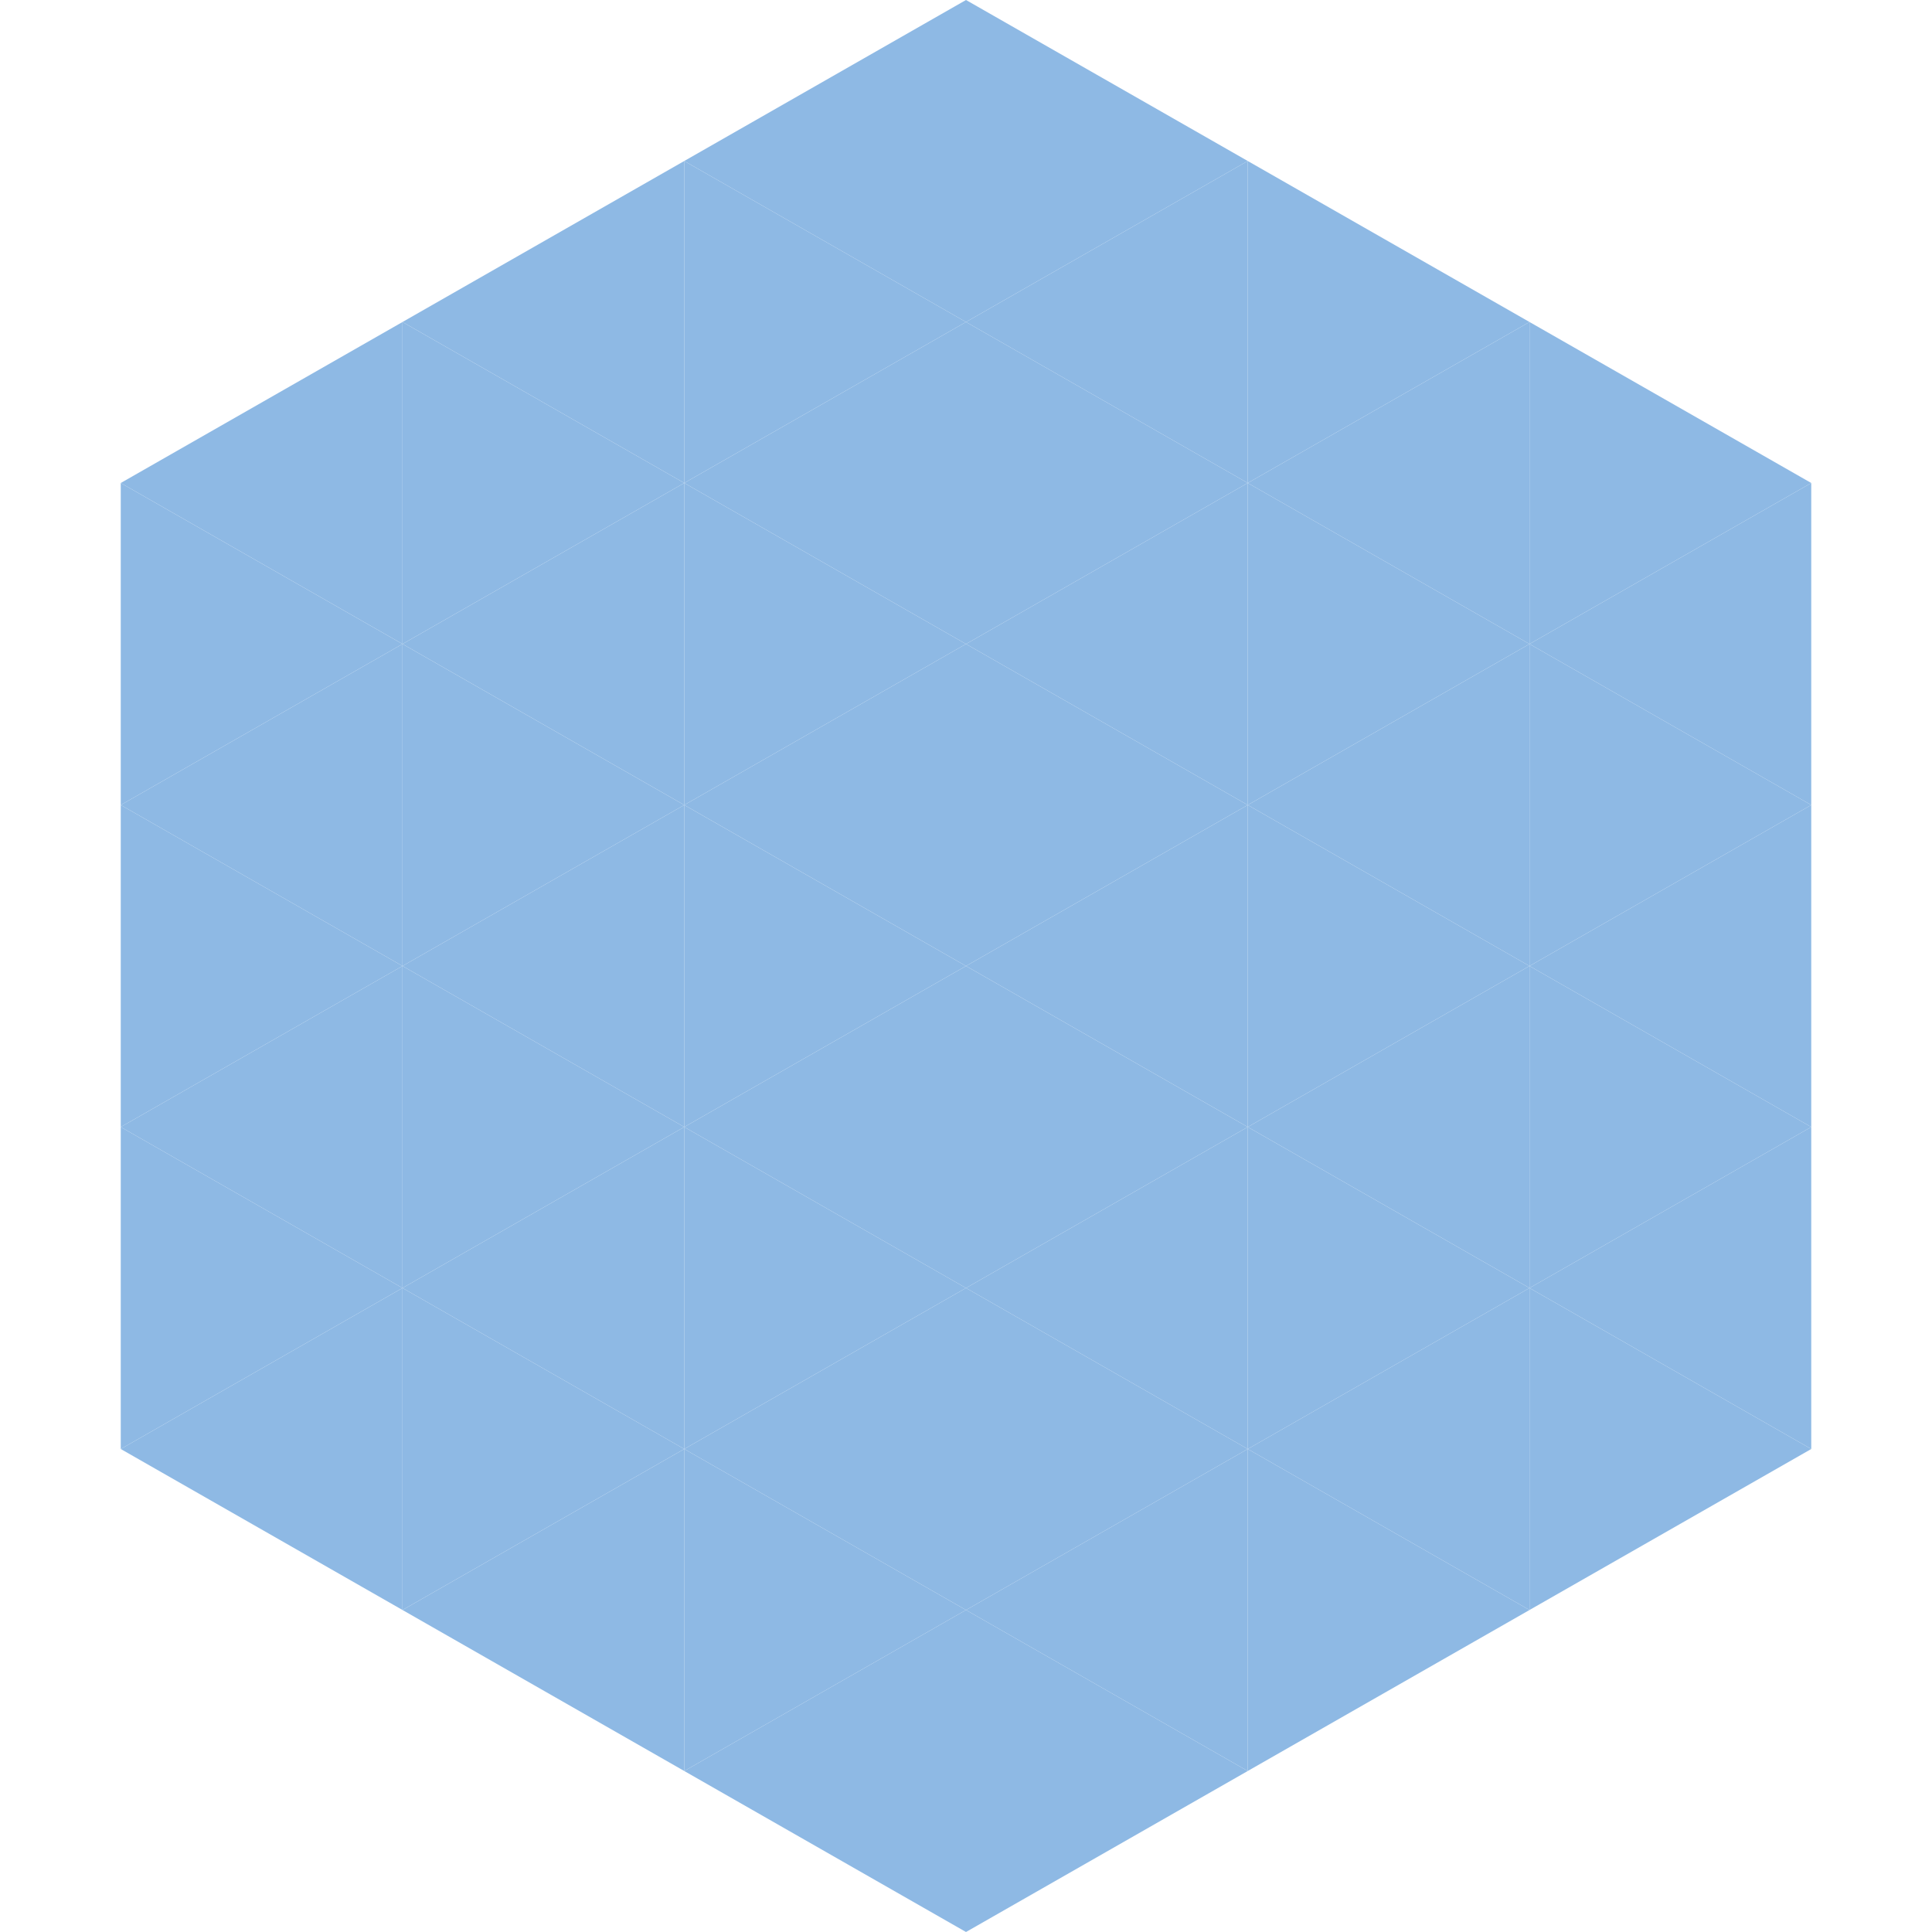 <?xml version="1.0"?>
<!-- Generated by SVGo -->
<svg width="240" height="240"
     xmlns="http://www.w3.org/2000/svg"
     xmlns:xlink="http://www.w3.org/1999/xlink">
<polygon points="50,40 15,60 50,80" style="fill:rgb(142,185,228)" />
<polygon points="190,40 225,60 190,80" style="fill:rgb(142,185,228)" />
<polygon points="15,60 50,80 15,100" style="fill:rgb(142,185,228)" />
<polygon points="225,60 190,80 225,100" style="fill:rgb(142,185,228)" />
<polygon points="50,80 15,100 50,120" style="fill:rgb(142,185,228)" />
<polygon points="190,80 225,100 190,120" style="fill:rgb(142,185,228)" />
<polygon points="15,100 50,120 15,140" style="fill:rgb(142,185,228)" />
<polygon points="225,100 190,120 225,140" style="fill:rgb(142,185,228)" />
<polygon points="50,120 15,140 50,160" style="fill:rgb(142,185,228)" />
<polygon points="190,120 225,140 190,160" style="fill:rgb(142,185,228)" />
<polygon points="15,140 50,160 15,180" style="fill:rgb(142,185,228)" />
<polygon points="225,140 190,160 225,180" style="fill:rgb(142,185,228)" />
<polygon points="50,160 15,180 50,200" style="fill:rgb(142,185,228)" />
<polygon points="190,160 225,180 190,200" style="fill:rgb(142,185,228)" />
<polygon points="15,180 50,200 15,220" style="fill:rgb(255,255,255); fill-opacity:0" />
<polygon points="225,180 190,200 225,220" style="fill:rgb(255,255,255); fill-opacity:0" />
<polygon points="50,0 85,20 50,40" style="fill:rgb(255,255,255); fill-opacity:0" />
<polygon points="190,0 155,20 190,40" style="fill:rgb(255,255,255); fill-opacity:0" />
<polygon points="85,20 50,40 85,60" style="fill:rgb(142,185,228)" />
<polygon points="155,20 190,40 155,60" style="fill:rgb(142,185,228)" />
<polygon points="50,40 85,60 50,80" style="fill:rgb(142,185,228)" />
<polygon points="190,40 155,60 190,80" style="fill:rgb(142,185,228)" />
<polygon points="85,60 50,80 85,100" style="fill:rgb(142,185,228)" />
<polygon points="155,60 190,80 155,100" style="fill:rgb(142,185,228)" />
<polygon points="50,80 85,100 50,120" style="fill:rgb(142,185,228)" />
<polygon points="190,80 155,100 190,120" style="fill:rgb(142,185,228)" />
<polygon points="85,100 50,120 85,140" style="fill:rgb(142,185,228)" />
<polygon points="155,100 190,120 155,140" style="fill:rgb(142,185,228)" />
<polygon points="50,120 85,140 50,160" style="fill:rgb(142,185,228)" />
<polygon points="190,120 155,140 190,160" style="fill:rgb(142,185,228)" />
<polygon points="85,140 50,160 85,180" style="fill:rgb(142,185,228)" />
<polygon points="155,140 190,160 155,180" style="fill:rgb(142,185,228)" />
<polygon points="50,160 85,180 50,200" style="fill:rgb(142,185,228)" />
<polygon points="190,160 155,180 190,200" style="fill:rgb(142,185,228)" />
<polygon points="85,180 50,200 85,220" style="fill:rgb(142,185,228)" />
<polygon points="155,180 190,200 155,220" style="fill:rgb(142,185,228)" />
<polygon points="120,0 85,20 120,40" style="fill:rgb(142,185,228)" />
<polygon points="120,0 155,20 120,40" style="fill:rgb(142,185,228)" />
<polygon points="85,20 120,40 85,60" style="fill:rgb(142,185,228)" />
<polygon points="155,20 120,40 155,60" style="fill:rgb(142,185,228)" />
<polygon points="120,40 85,60 120,80" style="fill:rgb(142,185,228)" />
<polygon points="120,40 155,60 120,80" style="fill:rgb(142,185,228)" />
<polygon points="85,60 120,80 85,100" style="fill:rgb(142,185,228)" />
<polygon points="155,60 120,80 155,100" style="fill:rgb(142,185,228)" />
<polygon points="120,80 85,100 120,120" style="fill:rgb(142,185,228)" />
<polygon points="120,80 155,100 120,120" style="fill:rgb(142,185,228)" />
<polygon points="85,100 120,120 85,140" style="fill:rgb(142,185,228)" />
<polygon points="155,100 120,120 155,140" style="fill:rgb(142,185,228)" />
<polygon points="120,120 85,140 120,160" style="fill:rgb(142,185,228)" />
<polygon points="120,120 155,140 120,160" style="fill:rgb(142,185,228)" />
<polygon points="85,140 120,160 85,180" style="fill:rgb(142,185,228)" />
<polygon points="155,140 120,160 155,180" style="fill:rgb(142,185,228)" />
<polygon points="120,160 85,180 120,200" style="fill:rgb(142,185,228)" />
<polygon points="120,160 155,180 120,200" style="fill:rgb(142,185,228)" />
<polygon points="85,180 120,200 85,220" style="fill:rgb(142,185,228)" />
<polygon points="155,180 120,200 155,220" style="fill:rgb(142,185,228)" />
<polygon points="120,200 85,220 120,240" style="fill:rgb(142,185,228)" />
<polygon points="120,200 155,220 120,240" style="fill:rgb(142,185,228)" />
<polygon points="85,220 120,240 85,260" style="fill:rgb(255,255,255); fill-opacity:0" />
<polygon points="155,220 120,240 155,260" style="fill:rgb(255,255,255); fill-opacity:0" />
</svg>
